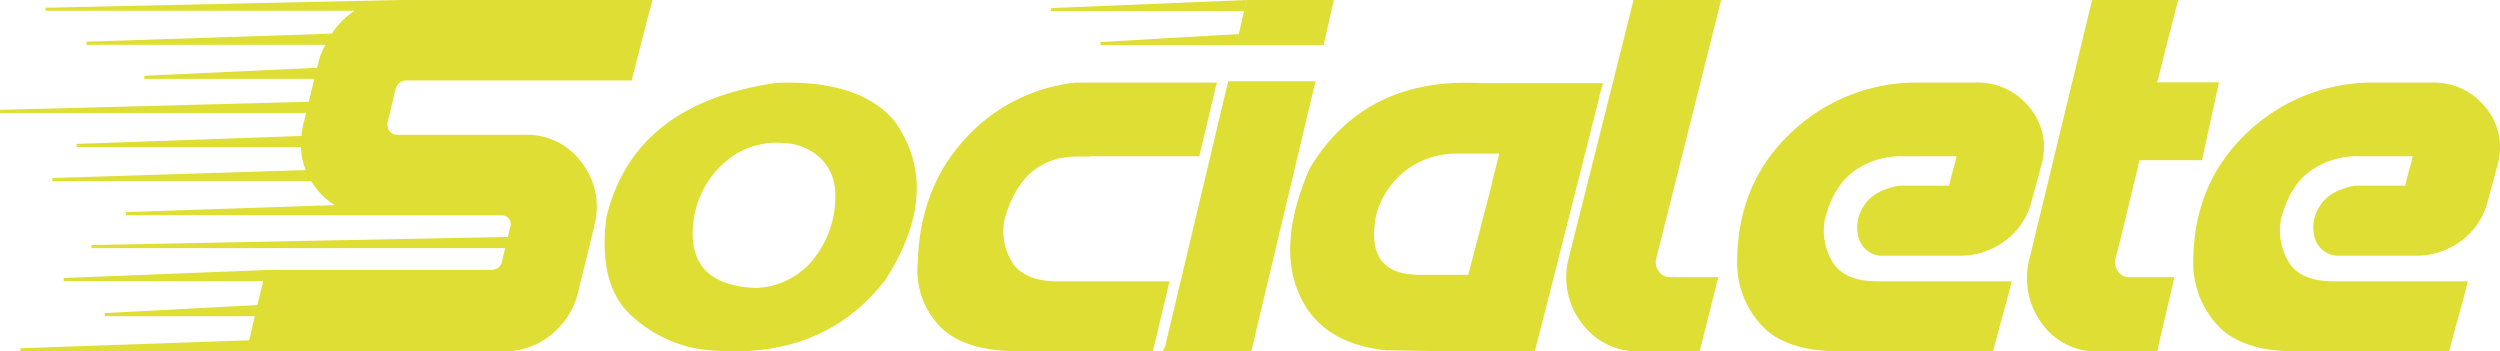 <svg xmlns="http://www.w3.org/2000/svg" xmlns:xlink="http://www.w3.org/1999/xlink" width="379.222" height="53.295" viewBox="0 0 379.222 53.295">
  <defs>
    <clipPath id="clip-path">
      <rect id="Rechteck_36" data-name="Rechteck 36" width="379.222" height="53.295" fill="#dfde34"/>
    </clipPath>
  </defs>
  <g id="Gruppe_82" data-name="Gruppe 82" transform="translate(0 0)">
    <g id="Gruppe_81" data-name="Gruppe 81" transform="translate(0 0)" clip-path="url(#clip-path)">
      <path id="Pfad_24" data-name="Pfad 24" d="M92.528,47.167q-4.752-4.653-3.479-14.6,4.176-17.34,25.852-20.4,12.369-.477,17.739,5.648Q140.194,28.2,131.406,42q-9.545,12.37-27.046,10.7a19.9,19.9,0,0,1-11.832-5.529m28.856-23.7a8.653,8.653,0,0,0-5.608-2.188,11.874,11.874,0,0,0-8.829,2.983,14.143,14.143,0,0,0-4.614,8.392q-1.551,10.181,9.346,10.619a11.617,11.617,0,0,0,8.592-4.136,15.134,15.134,0,0,0,3.5-10.261,7.469,7.469,0,0,0-2.386-5.409" transform="translate(2.933 0.401)" fill="#dfde34"/>
      <path id="Pfad_25" data-name="Pfad 25" d="M203.972,52.735q-10.023-1.074-13.244-8.69t1.67-18.873q8.352-13.92,25.932-12.966H236.9l-.6,2.108h.04L233.087,27.2l-6.524,25.693h-13ZM220.121,27.2h-.04l1.074-4.3H214.91A12.523,12.523,0,0,0,206.8,25.59a13.023,13.023,0,0,0-4.217,6.225q-2.109,9.586,6.641,9.466h7.24Z" transform="translate(6.259 0.401)" fill="#dfde34"/>
      <path id="Pfad_26" data-name="Pfad 26" d="M240.195,0h13.283l-9.9,39.415a2.417,2.417,0,0,0,.5,1.83,2.059,2.059,0,0,0,1.73.8h7.238L250.217,53.3h-9.068a10.476,10.476,0,0,1-8.73-4.177,11.424,11.424,0,0,1-2.128-9.7Z" transform="translate(7.599 0)" fill="#dfde34"/>
      <path id="Pfad_27" data-name="Pfad 27" d="M262.793,20.182a27.539,27.539,0,0,1,18.733-8.054h9.7a9.988,9.988,0,0,1,8.172,3.739,9.4,9.4,0,0,1,1.89,8.55q-.319,1.193-.558,2.068t-.4,1.472q-.16.6-.279.994a5.977,5.977,0,0,0-.159.617,1.257,1.257,0,0,1-.08.3.3.3,0,0,0-.039.119,10.632,10.632,0,0,1-4,6.105,11.371,11.371,0,0,1-7.02,2.287H276.753a3.75,3.75,0,0,1-3.262-2.764,5.765,5.765,0,0,1,.776-4.733q1.452-2.4,5.35-3.122h7.6q.239-.955.417-1.651t.318-1.172c.092-.319.165-.583.218-.8s.093-.378.12-.5.046-.2.059-.239a.333.333,0,0,0,.021-.1h-8.193a12.214,12.214,0,0,0-7.358,2.247q-3.1,2.248-4.414,7.219a9.252,9.252,0,0,0,1.114,6.524q1.749,2.981,6.88,2.982h20.324q-.437,1.79-.815,3.182t-.677,2.445q-.3,1.055-.5,1.85c-.133.531-.252.974-.358,1.333s-.185.65-.238.875-.1.4-.139.537-.066.225-.08.278a.5.5,0,0,0-.021.12H270.668q-8.273,0-11.892-3.958a13.828,13.828,0,0,1-3.7-9.446q0-11.732,7.716-19.31" transform="translate(8.427 0.401)" fill="#dfde34"/>
      <path id="Pfad_28" data-name="Pfad 28" d="M307.516,0H320.6a.171.171,0,0,1-.02.08c-.013.027-.034.073-.06.139a1.8,1.8,0,0,0-.079.258c-.028.106-.061.239-.1.4s-.093.351-.159.576-.132.484-.2.776-.146.617-.238.975-.2.769-.319,1.232-.252.974-.4,1.531-.3,1.167-.458,1.83-.338,1.386-.537,2.168-.418,1.624-.656,2.525h9.386L324.18,24.3h-9.5a.172.172,0,0,1-.021.08.673.673,0,0,0-.039.159c-.014.08-.033.179-.06.3s-.059.272-.1.457-.086.4-.139.657-.126.551-.219.895-.192.736-.3,1.174-.226.934-.358,1.491-.278,1.174-.438,1.85-.338,1.426-.536,2.247-.417,1.71-.657,2.665-.5,2-.794,3.141a2.467,2.467,0,0,0,.477,1.83,2,2,0,0,0,1.71.8H320L317.38,53.3h-8.949a10.04,10.04,0,0,1-8.492-4.177,11.543,11.543,0,0,1-1.968-9.7Z" transform="translate(9.834 0)" fill="#dfde34"/>
      <path id="Pfad_29" data-name="Pfad 29" d="M329.766,20.182A27.539,27.539,0,0,1,348.5,12.128h9.7a9.988,9.988,0,0,1,8.172,3.739,9.4,9.4,0,0,1,1.891,8.55q-.319,1.193-.558,2.068t-.4,1.472q-.16.6-.279.994a5.969,5.969,0,0,0-.159.617,1.258,1.258,0,0,1-.08.3.3.3,0,0,0-.039.119,10.633,10.633,0,0,1-4,6.105,11.371,11.371,0,0,1-7.021,2.287H343.726a3.75,3.75,0,0,1-3.262-2.764,5.765,5.765,0,0,1,.776-4.733q1.452-2.4,5.35-3.122h7.6q.239-.955.417-1.651t.318-1.172c.092-.319.165-.583.218-.8s.093-.378.12-.5.047-.2.059-.239a.332.332,0,0,0,.021-.1h-8.193a12.213,12.213,0,0,0-7.358,2.247q-3.1,2.248-4.414,7.219a9.253,9.253,0,0,0,1.114,6.524q1.749,2.981,6.88,2.982h20.324q-.437,1.79-.815,3.182T362.2,47.9q-.3,1.055-.5,1.85c-.133.531-.252.974-.358,1.333s-.185.65-.238.875-.1.4-.139.537-.066.225-.08.278a.494.494,0,0,0-.021.12H337.641q-8.273,0-11.892-3.958a13.828,13.828,0,0,1-3.7-9.446q0-11.732,7.716-19.31" transform="translate(10.64 0.401)" fill="#dfde34"/>
      <path id="Pfad_30" data-name="Pfad 30" d="M155.6,42.275q-4.853-.119-6.6-3.023a8.869,8.869,0,0,1-1.034-6.523q2.706-9.5,11.216-9.386h1.789V23.3h16.5l2.46-10.341a5.941,5.941,0,0,1,.239-.835H158.785a26.34,26.34,0,0,0-16.923,8.63q-6.782,7.438-7.1,18.654a12.2,12.2,0,0,0,3.2,9.526q3.6,3.919,12.11,3.958h20.355l2.527-10.62Z" transform="translate(4.451 0.401)" fill="#dfde34"/>
      <path id="Pfad_31" data-name="Pfad 31" d="M90.6,0H60.968c-.292,0-54.06,1.174-54.06,1.174v.451H53.8A11.671,11.671,0,0,0,50.337,5.1L13.106,6.322v.471H49.345c-.294.577-.571,1.187-.825,1.838Q48.3,9.5,48.1,10.28L21.887,11.492v.471H47.678c-.2.788-.369,1.508-.511,2.136-.114.5-.218.939-.319,1.34L0,16.66v.472H46.423c0,.015-.008.035-.011.05-.081.345-.146.63-.2.855s-.1.4-.139.537-.066.225-.08.279a.578.578,0,0,0-.019.119,14.342,14.342,0,0,0-.261,1.649L11.622,21.829V22.3H45.656a10.418,10.418,0,0,0,.712,3.5L7.941,27v.472h39.25a11.655,11.655,0,0,0,.772,1.106,10.844,10.844,0,0,0,2.812,2.536L19.091,32.168v.471l46.293.014h10.7a1.329,1.329,0,0,1,1.134.576,1.289,1.289,0,0,1,.139,1.292c-.114.527-.217.99-.316,1.421L13.881,37.167v.472H76.634l-.055.225c-.094.371-.173.683-.24.935s-.113.443-.139.576-.045.225-.059.278a.566.566,0,0,0-.021.119,1.568,1.568,0,0,1-1.551,1.154H41.34c-.252,0-31.672,1.241-31.672,1.241v.472H39.92c-.164.686-.321,1.342-.469,1.946s-.282,1.161-.409,1.688L15.883,47.495v.472H38.639c-.146.619-.277,1.189-.381,1.669q-.2.916-.357,1.551c-.039.157-.073.292-.106.427L3.1,52.823V53.3H76.321a11.234,11.234,0,0,0,7.2-2.466,11.763,11.763,0,0,0,4.136-6.364q.4-1.711.737-3.063l.6-2.386q.259-1.034.438-1.809t.318-1.293c.093-.344.165-.629.219-.855s.093-.4.119-.517.046-.206.061-.258a.657.657,0,0,0,.019-.12A10.949,10.949,0,0,0,88.193,24.6a10.27,10.27,0,0,0-8.571-4.156H60.252a1.393,1.393,0,0,1-1.153-.558,1.624,1.624,0,0,1-.319-1.312q.279-1.113.477-1.949c.133-.557.245-1.021.339-1.392s.164-.683.218-.935.093-.443.12-.576a1.192,1.192,0,0,1,.081-.279.328.328,0,0,0,.039-.119,1.839,1.839,0,0,1,.557-.776,1.423,1.423,0,0,1,.955-.338H95.809q.516-2.028.934-3.639t.736-2.844Q97.8,4.5,98.017,3.6t.4-1.511c.12-.41.213-.749.279-1.013S98.811.6,98.85.458s.067-.252.08-.318A.839.839,0,0,0,98.951,0Z" transform="translate(0 0)" fill="#dfde34"/>
      <path id="Pfad_32" data-name="Pfad 32" d="M171.118,52.065a3.678,3.678,0,0,1-.439.836h13.443a5.82,5.82,0,0,0,.239-.836l9.546-40.13H180.661Z" transform="translate(5.639 0.395)" fill="#dfde34"/>
      <path id="Pfad_33" data-name="Pfad 33" d="M183.038,0h0Z" transform="translate(6.047 0)" fill="#dfde34"/>
      <path id="Pfad_34" data-name="Pfad 34" d="M182.6,4.994,161.593,6.207v.486h20.73Z" transform="translate(5.339 0.165)" fill="#dfde34"/>
      <path id="Pfad_35" data-name="Pfad 35" d="M154.306,1.226V1.7h29.323l.384-1.7Z" transform="translate(5.098 0)" fill="#dfde34"/>
      <path id="Pfad_36" data-name="Pfad 36" d="M183.113,0h-.026L182.7,1.7l-.786,3.473-.379,1.675h13.245L196.332,0Z" transform="translate(5.998 0)" fill="#dfde34"/>
    </g>
  </g>
</svg>

